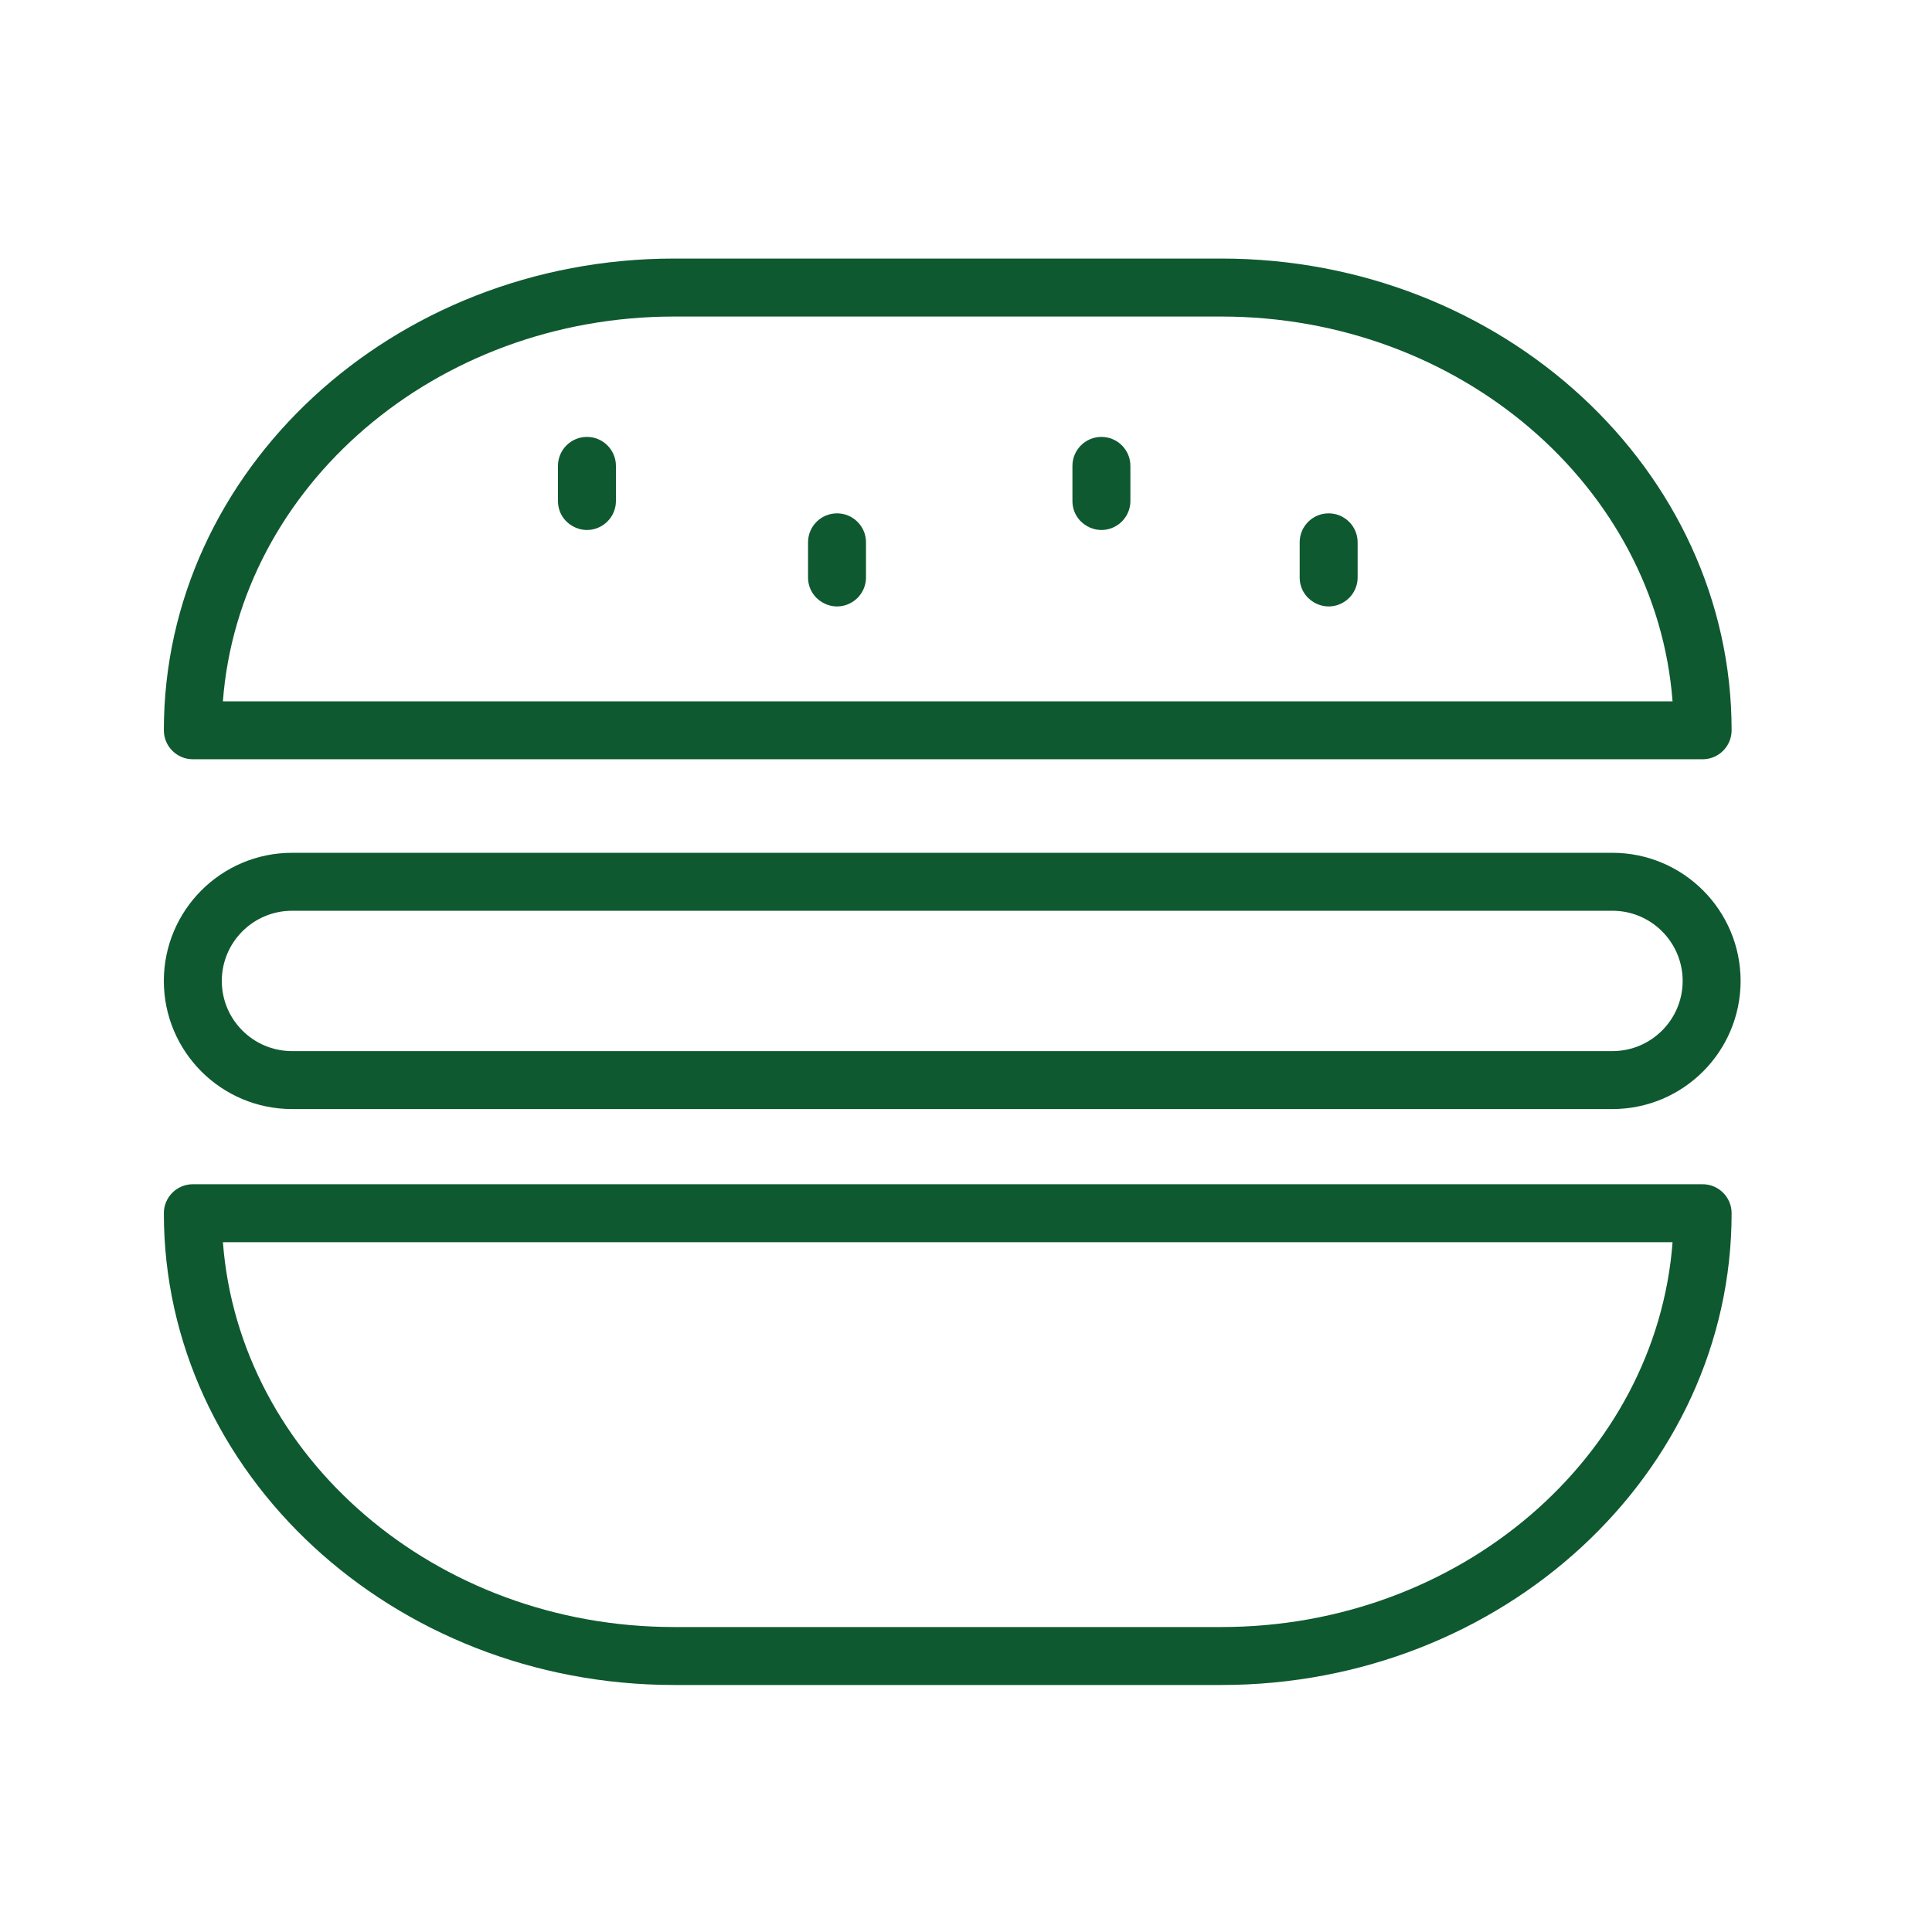<?xml version="1.0" encoding="UTF-8"?> <svg xmlns="http://www.w3.org/2000/svg" viewBox="0 0 100.00 100.00" data-guides="{&quot;vertical&quot;:[],&quot;horizontal&quot;:[]}"><defs></defs><path fill="#0f5930" stroke="none" fill-opacity="1" stroke-width="1" stroke-opacity="1" color="rgb(51, 51, 51)" fill-rule="evenodd" id="tSvg157458df09" title="Path 1" d="M9.981 39.299C36.03 39.299 62.079 39.299 88.128 39.299C88.956 39.299 89.628 38.627 89.628 37.799C89.628 24.336 77.78 13.383 63.217 13.383C53.776 13.383 44.335 13.383 34.894 13.383C20.33 13.383 8.481 24.336 8.481 37.799C8.481 38.627 9.153 39.299 9.981 39.299ZM34.894 16.384C44.335 16.384 53.776 16.384 63.217 16.384C75.574 16.384 85.726 25.189 86.571 36.3C61.56 36.3 36.548 36.3 11.537 36.3C12.382 25.188 22.535 16.384 34.894 16.384ZM88.128 61.296C62.079 61.296 36.03 61.296 9.981 61.296C9.153 61.296 8.481 61.968 8.481 62.796C8.481 76.261 20.33 87.215 34.894 87.215C44.335 87.215 53.776 87.215 63.217 87.215C77.78 87.215 89.628 76.261 89.628 62.796C89.628 61.968 88.956 61.296 88.128 61.296ZM63.217 84.215C53.776 84.215 44.335 84.215 34.894 84.215C22.535 84.215 12.382 75.41 11.538 64.296C36.549 64.296 61.561 64.296 86.572 64.296C85.728 75.41 75.575 84.215 63.217 84.215ZM15.112 57.405C37.895 57.405 60.679 57.405 83.462 57.405C87.123 57.401 90.09 54.434 90.094 50.773C90.09 47.112 87.123 44.145 83.462 44.141C60.679 44.141 37.895 44.141 15.112 44.141C11.451 44.145 8.484 47.112 8.48 50.773C8.484 54.434 11.451 57.401 15.112 57.405ZM15.112 47.141C37.895 47.141 60.679 47.141 83.462 47.141C85.464 47.141 87.094 48.77 87.094 50.773C87.094 52.776 85.465 54.405 83.462 54.405C60.679 54.405 37.895 54.405 15.112 54.405C13.107 54.403 11.482 52.778 11.48 50.773C11.483 48.768 13.107 47.144 15.112 47.141Z"></path><path fill="#0f5930" stroke="none" fill-opacity="1" stroke-width="1" stroke-opacity="1" color="rgb(51, 51, 51)" fill-rule="evenodd" id="tSvg23cd3652aa" title="Path 2" d="M43.324 26.571C42.496 26.571 41.824 27.243 41.824 28.071C41.824 28.676 41.824 29.282 41.824 29.887C41.824 31.042 43.074 31.763 44.074 31.186C44.538 30.918 44.824 30.423 44.824 29.887C44.824 29.282 44.824 28.676 44.824 28.071C44.824 27.243 44.152 26.571 43.324 26.571ZM68.771 26.571C67.943 26.571 67.271 27.243 67.271 28.071C67.271 28.676 67.271 29.282 67.271 29.887C67.271 31.042 68.521 31.763 69.521 31.186C69.985 30.918 70.271 30.423 70.271 29.887C70.271 29.282 70.271 28.676 70.271 28.071C70.271 27.243 69.599 26.571 68.771 26.571ZM30.38 22.614C29.552 22.614 28.88 23.286 28.88 24.114C28.88 24.719 28.88 25.325 28.88 25.93C28.88 27.085 30.13 27.806 31.13 27.229C31.594 26.961 31.88 26.466 31.88 25.93C31.88 25.325 31.88 24.719 31.88 24.114C31.88 23.286 31.208 22.614 30.38 22.614ZM57.009 22.614C56.181 22.614 55.509 23.286 55.509 24.114C55.509 24.719 55.509 25.325 55.509 25.93C55.509 27.085 56.759 27.806 57.759 27.229C58.223 26.961 58.509 26.466 58.509 25.93C58.509 25.325 58.509 24.719 58.509 24.114C58.509 23.286 57.837 22.614 57.009 22.614Z"></path></svg> 